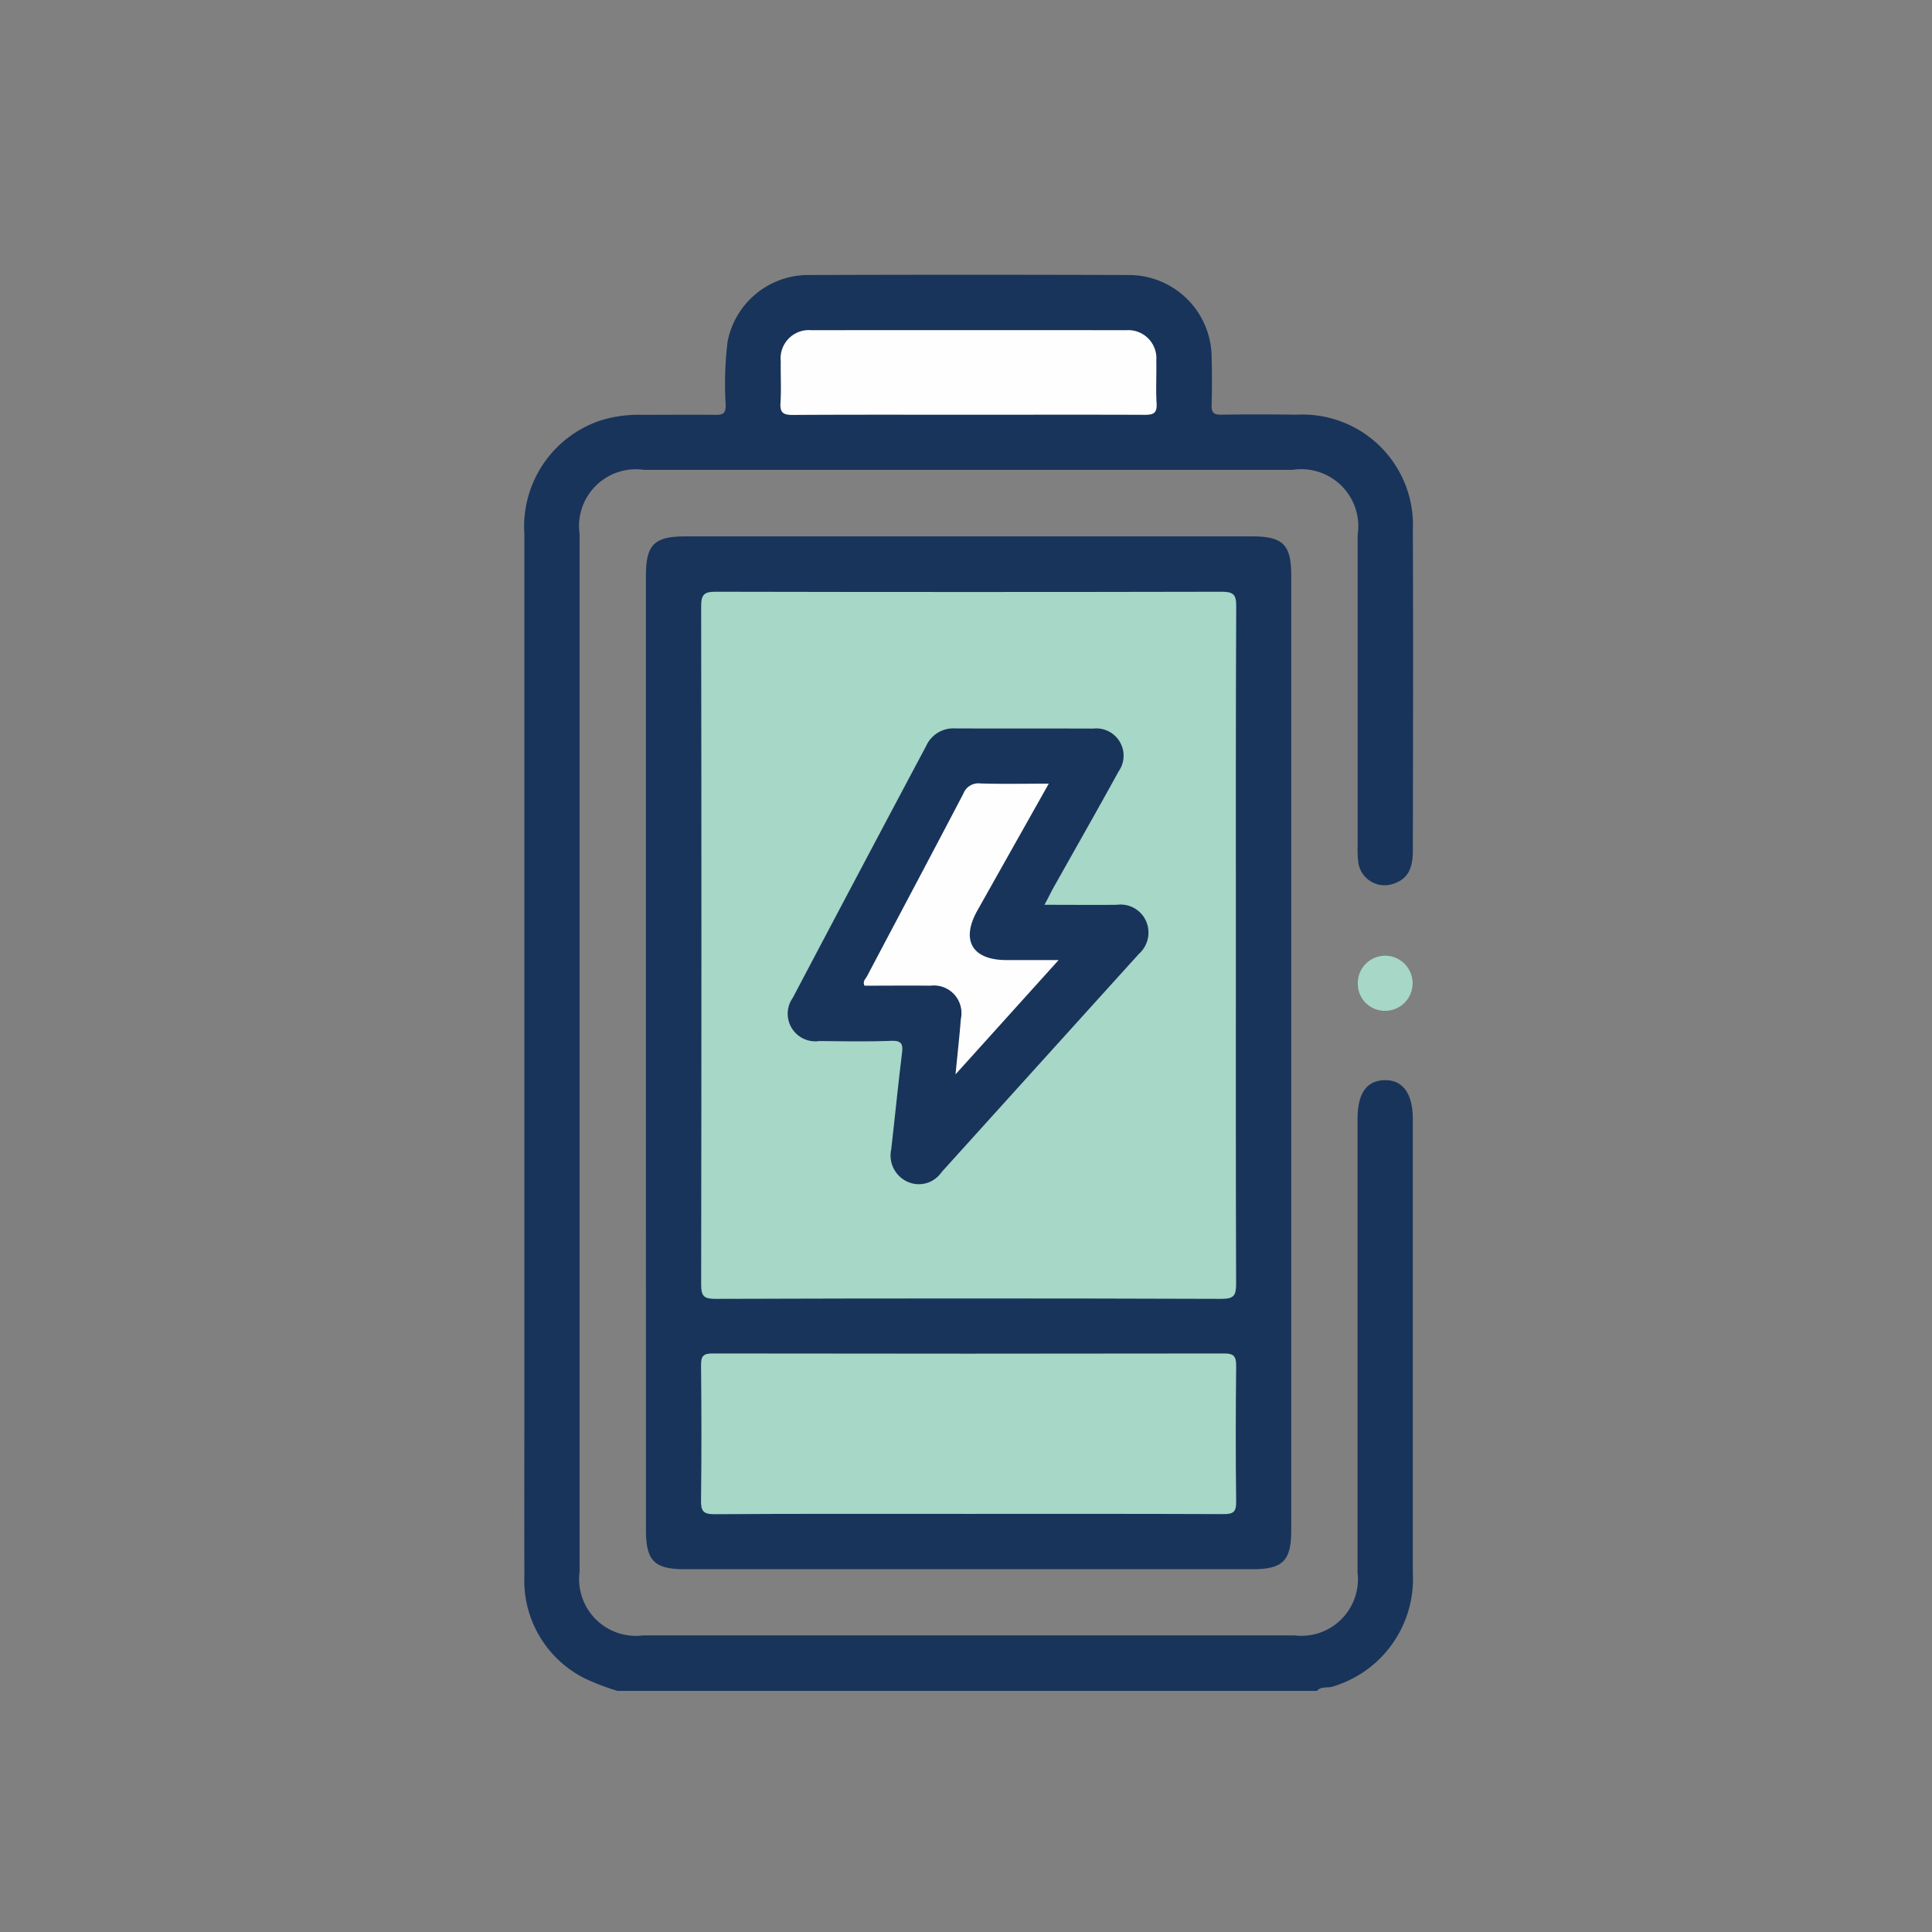 <svg xmlns="http://www.w3.org/2000/svg" xmlns:xlink="http://www.w3.org/1999/xlink" width="80" height="80" viewBox="0 0 80 80">
  <rect x="0" y="0" width="80" height="80" fill="#808080" stroke="none"/>
  <defs>
    <clipPath id="clip-_battery_life">
      <rect width="80" height="80"/>
    </clipPath>
  </defs>
  <g id="_battery_life" data-name=" battery life" clip-path="url(#clip-_battery_life)">
    <g id="Group_16" data-name="Group 16" transform="translate(7.813 4.076)">
      <path id="Path_74" data-name="Path 74" d="M17.75,65.94a10.419,10.419,0,0,1-1.314-.5A4.537,4.537,0,0,1,13.9,61.16c-.008-2.6,0-5.192,0-7.786q0-17.664,0-35.325a4.636,4.636,0,0,1,3.111-4.7,5.215,5.215,0,0,1,1.744-.247c1.03,0,2.063-.012,3.091,0,.3,0,.386-.086.391-.386a14.482,14.482,0,0,1,.075-2.626,3.4,3.4,0,0,1,3.317-2.778q6.667-.022,13.338,0a3.427,3.427,0,0,1,3.391,3.4q.027,1,0,2c-.01.308.1.386.393.383,1.049-.015,2.1-.013,3.148,0a4.572,4.572,0,0,1,4.791,4.781c.018,4.428.007,8.855,0,13.283,0,.774-.242,1.171-.8,1.358a1.1,1.1,0,0,1-1.458-.871,4.274,4.274,0,0,1-.028-.684q0-6.441,0-12.882a2.364,2.364,0,0,0-2.7-2.7q-13.427,0-26.85,0a2.353,2.353,0,0,0-2.666,2.671q0,21.471,0,42.94a2.352,2.352,0,0,0,2.632,2.651H45.782A2.344,2.344,0,0,0,48.4,61.039q0-9.391,0-18.78,0-1.585,1.118-1.607c.76-.017,1.171.553,1.171,1.625q0,9.388,0,18.778a4.648,4.648,0,0,1-3.34,4.713c-.207.06-.459-.025-.628.171Z" transform="translate(0 0)" fill="#19345b"/>
      <path id="Path_75" data-name="Path 75" d="M16.935,35.249q0-9.905,0-19.809c0-1.247.348-1.6,1.6-1.6h23.53c1.243,0,1.592.351,1.592,1.6V55.007c0,1.249-.351,1.6-1.6,1.6H18.527c-1.241,0-1.59-.353-1.59-1.6Q16.934,45.125,16.935,35.249Z" transform="translate(1.998 4.295)" fill="#19345b"/>
      <path id="Path_76" data-name="Path 76" d="M35.858,24.322a1.141,1.141,0,1,1,0,2.283,1.119,1.119,0,0,1-1.128-1.11A1.135,1.135,0,0,1,35.858,24.322Z" transform="translate(13.681 11.176)" fill="#a6d7c7"/>
      <path id="Path_77" data-name="Path 77" d="M28.075,12.189c-2.42,0-4.839-.008-7.26.008-.388,0-.542-.08-.515-.5.038-.57,0-1.143.012-1.715a1.17,1.17,0,0,1,1.269-1.294q6.516-.007,13.035,0a1.165,1.165,0,0,1,1.246,1.257c.013.591-.023,1.183.012,1.773.023.389-.114.475-.48.474C32.954,12.182,30.515,12.189,28.075,12.189Z" transform="translate(4.205 0.909)" fill="#fefefe"/>
      <path id="Path_78" data-name="Path 78" d="M40.461,29.9c0,4.657-.007,9.312.01,13.969,0,.471-.066.641-.6.639q-10.477-.035-20.952,0c-.459,0-.6-.089-.6-.58q.022-14.055,0-28.109c0-.489.142-.593.606-.591q10.474.022,20.95,0c.469,0,.606.109.6.593C40.453,20.507,40.461,25.2,40.461,29.9Z" transform="translate(2.901 5.199)" fill="#a6d7c7"/>
      <path id="Path_79" data-name="Path 79" d="M29.341,40.906c-3.492,0-6.983-.01-10.475.013-.464,0-.56-.136-.553-.572.023-1.869.02-3.739,0-5.61,0-.378.106-.474.48-.474q10.589.017,21.179,0c.417,0,.5.129.5.517-.02,1.869-.025,3.739,0,5.61.007.442-.123.528-.542.525C36.4,40.9,32.871,40.906,29.341,40.906Z" transform="translate(2.902 17.705)" fill="#a6d7c7"/>
      <path id="Path_80" data-name="Path 80" d="M31.1,25.946c1.065,0,2.031.01,3,0a1.152,1.152,0,0,1,1.208.678,1.181,1.181,0,0,1-.3,1.357q-4.088,4.518-8.172,9.039a1.135,1.135,0,0,1-1.428.384,1.193,1.193,0,0,1-.653-1.335c.151-1.325.283-2.654.446-3.978.048-.383-.017-.528-.449-.512-.991.035-1.983.017-2.974.008a1.142,1.142,0,0,1-1.1-1.789q2.753-5.224,5.527-10.437a1.233,1.233,0,0,1,1.193-.719c1.907.008,3.815,0,5.722.007a1.13,1.13,0,0,1,1.05,1.774c-.906,1.65-1.841,3.287-2.762,4.929C31.329,25.512,31.244,25.681,31.1,25.946Z" transform="translate(4.336 7.444)" fill="#19345b"/>
      <path id="Path_81" data-name="Path 81" d="M30.04,20.026c-1.022,1.816-1.991,3.535-2.959,5.258-.689,1.229-.21,2.044,1.2,2.046.681,0,1.363,0,2.167,0l-4.269,4.733c.083-.85.164-1.569.22-2.29a1.144,1.144,0,0,0-1.261-1.382c-.913-.01-1.826,0-2.727,0-.089-.177.04-.278.1-.384,1.33-2.523,2.671-5.041,3.993-7.568a.664.664,0,0,1,.7-.422C28.113,20.046,29.029,20.026,30.04,20.026Z" transform="translate(5.574 8.348)" fill="#fefefe"/>
    </g>
  </g>
</svg>
